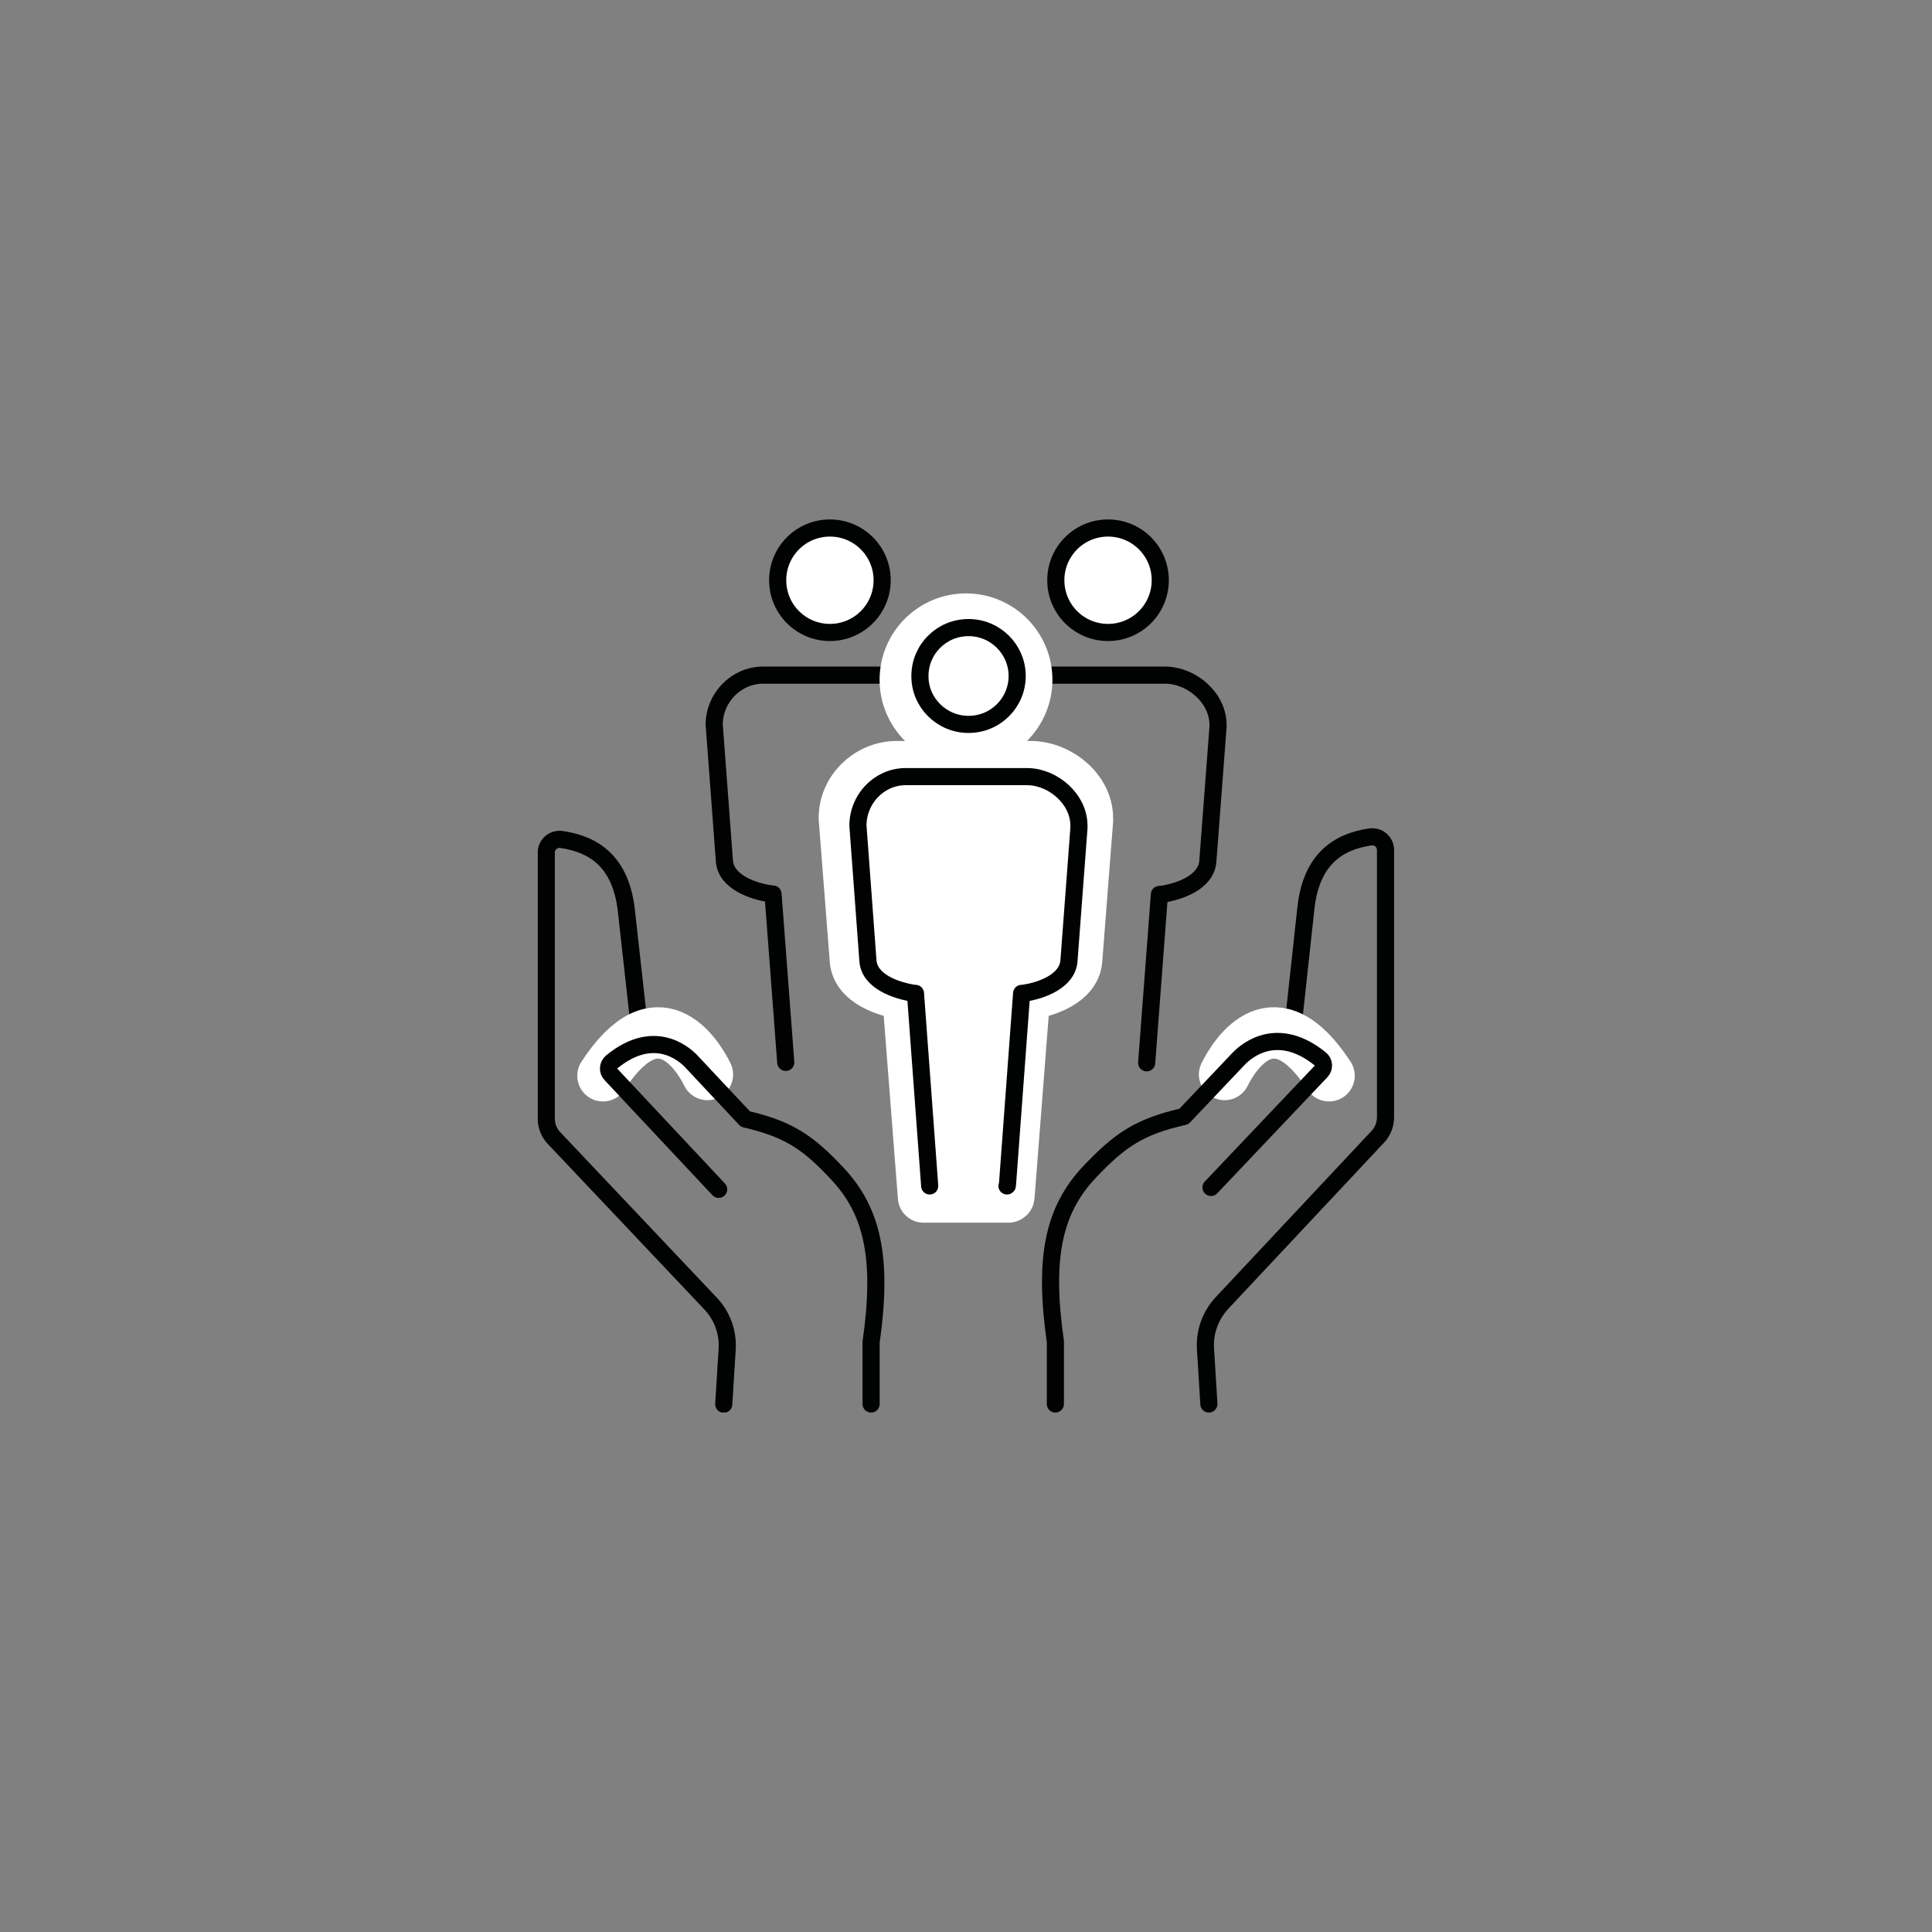 <?xml version="1.0" encoding="UTF-8"?> <svg xmlns="http://www.w3.org/2000/svg" xmlns:xlink="http://www.w3.org/1999/xlink" version="1.1" id="Ebene_1" x="0px" y="0px" viewBox="0 0 910 910" style="enable-background:new 0 0 910 910;" xml:space="preserve"><rect x="0" y="0" width="910" height="910" fill="#808080" stroke="none"/> <style type="text/css"> .st0{clip-path:url(#SVGID_00000049208330765384555800000011453663685250667406_);fill:#FFFFFF;} .st1{clip-path:url(#SVGID_00000049208330765384555800000011453663685250667406_);fill:none;stroke:#010202;stroke-width:8.069;stroke-linecap:round;stroke-linejoin:round;stroke-miterlimit:10;} .st2{clip-path:url(#SVGID_00000049208330765384555800000011453663685250667406_);fill:none;stroke:#FFFFFF;stroke-width:24.206;stroke-linecap:round;stroke-linejoin:round;stroke-miterlimit:10;} </style> <g> <defs> <rect id="SVGID_1_" x="253.3" y="244.7" width="403.4" height="420.6"></rect> </defs> <clipPath id="SVGID_00000145051906248729945550000011558137257205494461_"> <use xlink:href="#SVGID_1_" style="overflow:visible;"></use> </clipPath> <path style="clip-path:url(#SVGID_00000145051906248729945550000011558137257205494461_);fill:#FFFFFF;" d="M390.9,297.9 c13.6,0,24.6-11,24.6-24.6c0-13.6-11-24.6-24.6-24.6c-13.6,0-24.6,11-24.6,24.6C366.3,286.9,377.3,297.9,390.9,297.9"></path> <path style="clip-path:url(#SVGID_00000145051906248729945550000011558137257205494461_);fill:none;stroke:#010202;stroke-width:8.069;stroke-linecap:round;stroke-linejoin:round;stroke-miterlimit:10;" d=" M390.9,297.9c13.6,0,24.6-11,24.6-24.6c0-13.6-11-24.6-24.6-24.6c-13.6,0-24.6,11-24.6,24.6C366.3,286.9,377.3,297.9,390.9,297.9z"></path> <path style="clip-path:url(#SVGID_00000145051906248729945550000011558137257205494461_);fill:none;stroke:#010202;stroke-width:8.069;stroke-linecap:round;stroke-linejoin:round;stroke-miterlimit:10;" d=" M415.2,421.3c0.4,0,0.7-0.1,1.1-0.1c8.4-1.2,20.9-5.6,21.7-15.5l4.8-63.2c0-0.5,0-0.9,0-1.1c0-12.6-12.1-23.1-24.5-23.4h-59.4 c-12.4,0.3-22.5,10.8-22.5,23.3l4.8,64.2c0.7,9.9,13.4,14.3,21.8,15.5c0.4,0.1,0.7,0.1,1.1,0.1l6,79.3"></path> <path style="clip-path:url(#SVGID_00000145051906248729945550000011558137257205494461_);fill:#FFFFFF;" d="M521.9,297.9 c13.6,0,24.6-11,24.6-24.6c0-13.6-11-24.6-24.6-24.6c-13.6,0-24.6,11-24.6,24.6C497.3,286.9,508.3,297.9,521.9,297.9"></path> <path style="clip-path:url(#SVGID_00000145051906248729945550000011558137257205494461_);fill:none;stroke:#010202;stroke-width:8.069;stroke-linecap:round;stroke-linejoin:round;stroke-miterlimit:10;" d=" M521.9,297.9c13.6,0,24.6-11,24.6-24.6c0-13.6-11-24.6-24.6-24.6c-13.6,0-24.6,11-24.6,24.6C497.3,286.9,508.3,297.9,521.9,297.9z"></path> <path style="clip-path:url(#SVGID_00000145051906248729945550000011558137257205494461_);fill:none;stroke:#010202;stroke-width:8.069;stroke-linecap:round;stroke-linejoin:round;stroke-miterlimit:10;" d=" M540.1,500.6l6-79.3c0.4,0,0.7-0.1,1.1-0.1c8.4-1.2,20.9-5.6,21.7-15.5l4.8-63.2c0-0.5,0-0.9,0-1.1c0-12.6-12.1-23.1-24.5-23.4 h-59.4c-12.4,0.3-22.5,10.8-22.5,23.3l4.8,64.2c0.7,9.9,13.4,14.3,21.8,15.5c0.4,0.1,0.7,0.1,1.1,0.1"></path> <path style="clip-path:url(#SVGID_00000145051906248729945550000011558137257205494461_);fill:#FFFFFF;" d="M397.7,385.3l5.2,66.8 c0.7,10.3,14.4,14.9,23.5,16.2c0.4,0.1,0.8,0.1,1.2,0.1l7.4,95.4h40c0.1,0,0.2-0.1,0.2-0.2l7.4-95.2c0.4,0,0.8-0.1,1.2-0.1 c9.1-1.3,22.5-5.9,23.3-16.1l5.1-65.7c0-0.5,0-0.9,0-1.1c0-13.1-13-24-26.4-24.3H422C408.6,361.4,397.7,372.3,397.7,385.3"></path> <path style="clip-path:url(#SVGID_00000145051906248729945550000011558137257205494461_);fill:none;stroke:#FFFFFF;stroke-width:24.206;stroke-linecap:round;stroke-linejoin:round;stroke-miterlimit:10;" d=" M397.7,385.3l5.2,66.8c0.7,10.3,14.4,14.9,23.5,16.2c0.4,0.1,0.8,0.1,1.2,0.1l7.4,95.4h40c0.1,0,0.2-0.1,0.2-0.2l7.4-95.2 c0.4,0,0.8-0.1,1.2-0.1c9.1-1.3,22.5-5.9,23.3-16.1l5.1-65.7c0-0.5,0-0.9,0-1.1c0-13.1-13-24-26.4-24.3H422 C408.6,361.4,397.7,372.3,397.7,385.3z"></path> <path style="clip-path:url(#SVGID_00000145051906248729945550000011558137257205494461_);fill:#FFFFFF;" d="M455,348.8 c15.8,0,28.6-12.9,28.6-28.6c0-15.8-12.8-28.6-28.6-28.6c-15.8,0-28.6,12.8-28.6,28.6C426.4,335.9,439.2,348.8,455,348.8"></path> <path style="clip-path:url(#SVGID_00000145051906248729945550000011558137257205494461_);fill:none;stroke:#FFFFFF;stroke-width:24.206;stroke-linecap:round;stroke-linejoin:round;stroke-miterlimit:10;" d=" M455,348.8c15.8,0,28.6-12.9,28.6-28.6c0-15.8-12.8-28.6-28.6-28.6c-15.8,0-28.6,12.8-28.6,28.6C426.4,335.9,439.2,348.8,455,348.8 z"></path> <path style="clip-path:url(#SVGID_00000145051906248729945550000011558137257205494461_);fill:none;stroke:#010202;stroke-width:8.069;stroke-linecap:round;stroke-linejoin:round;stroke-miterlimit:10;" d=" M301.8,490c0,0-4-36.6-6.8-61.3c-2.6-22.7-15.1-31.1-30.6-33.3c-3.8-0.5-7.1,2.4-7.1,6.2v125.3c0,3.4,1.3,6.7,3.7,9.2l73.7,77.9 c5.5,5.8,8.3,13.6,7.8,21.5l-1.6,25.9 M474.3,558.6c0.1,0,0.2-0.1,0.2-0.2l6.7-90.5c0.3,0,0.7-0.1,1.1-0.1 c8.2-1.2,20.5-5.6,21.2-15.3l4.7-62.5c0-0.5,0-0.9,0-1.1c0-12.4-11.9-22.8-24-23.1h-58.1c-12.2,0.3-22,10.6-22,23.1l4.7,63.5 c0.6,9.8,13.1,14.1,21.3,15.4c0.4,0.1,0.7,0.1,1.1,0.1l6.7,90.7 M456.2,341.2c12.7,0,22.9-10.2,22.9-22.8 c0-12.6-10.3-22.8-22.9-22.8c-12.7,0-22.9,10.2-22.9,22.8C433.2,330.9,443.5,341.2,456.2,341.2z"></path> <path style="clip-path:url(#SVGID_00000145051906248729945550000011558137257205494461_);fill:none;stroke:#FFFFFF;stroke-width:24.206;stroke-linecap:round;stroke-linejoin:round;stroke-miterlimit:10;" d=" M284,506.7c25.6-39.3,44.1-10.9,49.2-0.6"></path> <path style="clip-path:url(#SVGID_00000145051906248729945550000011558137257205494461_);fill:none;stroke:#010202;stroke-width:8.069;stroke-linecap:round;stroke-linejoin:round;stroke-miterlimit:10;" d=" M608.4,489.3c0,0,4-36.7,6.7-61.6c2.5-22.8,15-31.3,30.4-33.5c3.8-0.5,7.1,2.4,7.1,6.2v125.8c0,3.4-1.3,6.8-3.7,9.3l-73.3,78.2 c-5.4,5.8-8.3,13.6-7.8,21.6l1.6,26 M338.5,560.2L287.7,506c-1.6-1.7-1.4-4.3,0.4-5.8c19.5-16,33.6-4.4,37.5-0.3 c4.1,4.4,16.4,17.5,25.5,27.2c20.3,4.7,29.5,10.9,43.4,25.8c16.6,17.7,21.4,40.1,15.8,79.3v29.1"></path> <path style="clip-path:url(#SVGID_00000145051906248729945550000011558137257205494461_);fill:none;stroke:#FFFFFF;stroke-width:24.206;stroke-linecap:round;stroke-linejoin:round;stroke-miterlimit:10;" d=" M626,506.7c-25.6-39.3-44.1-10.9-49.2-0.6"></path> <path style="clip-path:url(#SVGID_00000145051906248729945550000011558137257205494461_);fill:none;stroke:#010202;stroke-width:8.069;stroke-linecap:round;stroke-linejoin:round;stroke-miterlimit:10;" d=" M570.4,559.3l51.9-54.7c1.6-1.7,1.4-4.4-0.4-5.8c-19.9-16.1-34.3-4.4-38.3-0.3c-4.2,4.4-16.7,17.6-26,27.4 c-20.8,4.7-30.1,11-44.3,26c-17,17.9-21.9,40.4-16.2,80v29.4"></path> </g> </svg> 